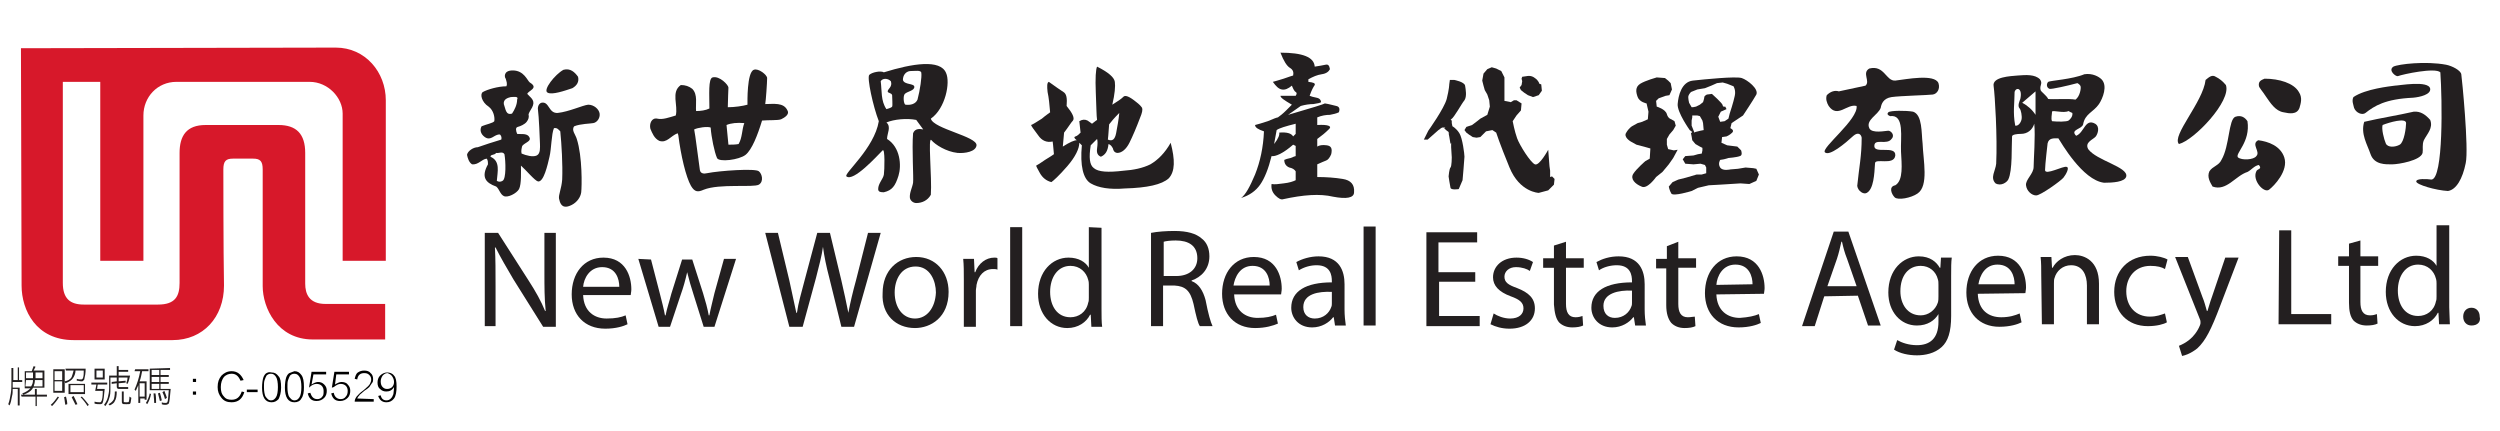 <?xml version="1.0" encoding="utf-8"?>
<!-- Generator: Adobe Illustrator 25.4.6, SVG Export Plug-In . SVG Version: 6.00 Build 0)  -->
<svg version="1.1" id="Layer_1" xmlns="http://www.w3.org/2000/svg" xmlns:xlink="http://www.w3.org/1999/xlink" x="0px" y="0px"
	 viewBox="0 0 394 68" style="enable-background:new 0 0 394 68;" xml:space="preserve">
<style type="text/css">
	.st0{fill:#D7182A;}
	.st1{fill:#231F20;}
</style>
<g>
	<g>
		<path class="st0" d="M35.2,26.7c0-1.3,0.4-1.7,1.5-1.7c0,0,2.2,0,3.2,0c1.1,0,1.5,0.4,1.5,1.7c0,1.3,0,15.9,0,18.4
			c0,3.4,2.3,8.4,7.9,8.4c3.5,0,11.4,0,11.4,0v-5.6c0,0-7.6,0-9.4,0c-2.6,0-3.2-1.6-3.2-3.2c0-2.7,0-17.8,0-20.6
			c0-3-1.4-4.4-4.2-4.4c-2.9,0-8.5,0-11.5,0s-4.1,1.7-4.1,4.4c0,2.6,0,18.3,0,20.5c0,2.1-0.7,3.4-3.4,3.4c-2.2,0-9.5,0-11.7,0
			c-2.1,0-3.3-0.9-3.3-3.4c0-2.2,0-31.7,0-31.7h5.9v28.2h6.8c0,0,0-20.2,0-22.9c0-2.9,2.2-5.3,5.2-5.3s18.3,0,21,0
			c2.9,0,5.2,2.5,5.2,5c0,3.4,0,23.2,0,23.2h6.8c0,0,0-22.3,0-25.3c0-4.4-3.2-8.3-7.9-8.3c-4.3,0-49.6,0.1-49.6,0.1l0,0
			c0,0,0.1,33.8,0.1,37.4c0,3.9,2.3,8.6,8.2,8.6c4.3,0,10.8,0,15.6,0s8.1-3.6,8.1-8.6C35.2,39.7,35.2,26.7,35.2,26.7z"/>
	</g>
	<g>
		<g>
			<path class="st1" d="M228.7,18.8c0.5-0.3,1.6-2.4,2.1-3c0.4-0.6,0.2-1.7,0.1-2.3c-0.1-0.6-1.7-0.9-1.7-0.9h-0.7l-0.1,0.7
				c0,0,0,0.7-0.4,2.3c-0.4,1.5-2.9,5-2.9,5l-0.7,1.4h0.6l1.7-1.5c0,0,0.2-0.1,0.4-0.3l0.2-0.1h0.5l-0.2,0.1l0.3,0.3l0.4,0.3v0.1
				l0.1,0.1h-0.1l0.1,0.5l0.2,1.2l0.1-0.2v0.7l0.1,1.6c0,0,0,1.4-0.2,1.6s-0.3,1.4-0.3,1.4s0.2,1.4,0.3,1.8s1.3,0.2,1.3,0.2l0.6-1.4
				c0,0,0.3-3.4,0.3-3.7c0-0.4-0.3-2.9-0.8-3.7c-0.5-0.8-1.1-1.1-1.1-1.1l-0.1-0.5V19C228.6,18.9,228.6,18.9,228.7,18.8z"/>
			<path class="st1" d="M230.8,20.5l0.3-0.5l0.9-0.3l0.8-0.6l0.5-0.4l1.1-0.6l0.4-1.3l-0.1-1l-0.3-0.9l-0.4-0.7l-0.2-0.7l-0.2-0.8
				l0.2-1.1l0.6-0.7l0.7-0.3l0.7,0.2l0.8,0.4l0.5,1v0.7v2v1l1,0.2l0.5-0.3h0.4l0.8,0.5l-0.1,1.1l-0.7,0.8l-0.6,0.9
				c0,0,0.3,1.6,0.7,2.7s2.1,3.8,2.8,4.1c0.7,0.3,2.1-2.3,2.1-2.3l0.2,2.6l0.1,0.7v1l0.3-0.1l0.4,0.4l-0.1,0.9L244,30l-1.5,0.4
				c0,0-3-0.1-4.6-4s-2.1-5.5-2.1-5.5l-0.6-0.4l-1,0.2l-0.5,0.5l-0.4,0.4l-0.6,0.1l-0.6-0.1l-0.6-0.4l-0.4-0.3L230.8,20.5z"/>
			<path class="st1" d="M239.9,12.1l0.7-0.1c0,0,0.7-0.2,1.3,0.3c0.6,0.4,0.7,0.9,0.7,0.9l0.3,0.1l0.1,1l-0.5,0.7l-0.9,0.3l-0.8-0.3
				l-0.6-0.4l-0.5-0.4l-0.2-0.4l0.3-0.4l0.1-0.6l-0.1-0.4L239.9,12.1z"/>
		</g>
		<g>
			<path class="st1" d="M259.5,16.3c0,0-1.1-0.2-1.4-1c-0.3-0.8-0.4-1.6,0.4-2.1s2.6-1,2.6-1l1.3,0.1l0.5,0.4l0.4,0.4l0.2,1
				l-0.4,0.9l-0.6,0.1l-1.1,0.4l-0.4,0.4l0.1,0.9c0,0,1.4,0.4,1.6,1.2c0.2,0.7,0.7,0.8,0.7,0.8l0.5,0.3l0.2,0.7l-0.4,0.7l-0.6,0.7
				l-0.4,0.7v0.9l0.2,0.7l0.9,0.2l0.6-0.1l-0.7,1.3l-0.7,1l-1,1.2l-1,0.8c0,0-1.4,2-2.3,1.5c-1-0.4-1.8-1.2-1.3-2s1.9-2,1.9-2
				l0.7-0.4l0.1-1.6l-0.7-0.2l-1.5-0.4l-0.9-0.5c0,0-1.2-0.7-0.7-1.4c0.4-0.7,0.9-1,0.9-1l0.9-0.5l0.7-0.2l0.9-0.4l0.1-1.2
				L259.5,16.3z"/>
			<path class="st1" d="M276.8,26.6l-0.5-0.1l-1.2-0.1l-1.2,0.2l-1.2,0.1c0,0-1.2,0.3-1.6-0.3c-0.4-0.6,0-1.2,0-1.2l0.6-0.1l0.7-0.2
				c0,0,1.3-0.1,1.8-0.3c0.5-0.1,0.2-0.9,0.2-0.9l-0.6-0.6L273,23l-0.8-0.1l-0.9-0.4l0.1-0.9l0.7-0.1c0,0,0.5-0.2,0.9-0.6
				c0.4-0.4-0.3-0.7-0.3-0.7l0.2-0.8l1.8-1.2c0,0,1.6-2.4,2.1-3.3c0.4-0.9-1.4-2.3-2.3-2.6c-0.9-0.3-5.9,0.2-7.7,0.4
				s-2.3,2.4-2.4,3.7c-0.1,1.3,1.9,4.1,1.9,4.1l0.4,0.3l-0.2,0.2l0.1,0.5l0.1,0.6l0.5,0.6l0.7,0.4l0.4,0.2v0.4l-0.1,0.5l-0.6,0.1
				l-0.7,0.2l-1.3,0.1l-0.4,0.5l0.4,0.7l1.3,0.1l1.1-0.1l0.7,0.2l0.2,0.4v0.9l-0.7,0.2h-0.8l-1.7,0.5l-1.2,0.3l-0.9,0.4l-0.6,0.7
				c0,0,0.1,0.6,0.4,1.1s3.2-0.4,3.2-0.4l1-0.5l1.7-0.4l1.8-0.1l3.2-0.2l1.4,0.1l1.1-0.5l0.4-1L276.8,26.6z M268.5,20.5l-0.5,0.1
				l-0.8,0.2l-0.2,0.1v-0.1l-0.4-1V19l0.1-0.5v-0.3h0.4h0.4l0.4,0.1l0.4,0.7l0.1,0.4L268.5,20.5C268.5,20.5,268.5,20.5,268.5,20.5z
				 M269.8,14.8l-0.8,0.1c0,0-0.4,0.2-0.4,0.4s-0.2,0.8-0.2,0.8l-0.5,0.4l-0.6,0.3l-0.5,0.1h-0.2l-0.4-0.7c0,0-0.2-0.8-0.1-1.1
				c0.1-0.3,0.4-0.6,0.4-0.6l1-0.4l1.2-0.2l1-0.4l0.9-0.4l0.9-0.1l0.7,0.2l1,0.4c0,0,0.4,0.6,0.2,1.5c-0.2,1-0.8,2.8-0.8,2.8
				l-0.2,0.8l-0.6,0.4l-0.7,0.1l-0.3-0.8L271,18l0.2-0.4l0.9-0.4l-0.2-0.4c0,0-0.4,0.1-0.4-0.2S269.8,14.8,269.8,14.8z"/>
		</g>
		<path class="st1" d="M149.1,11.5c0.7,1.5-0.1,5.6-2.4,7.2c0.4,1.6,7.3,2.8,7.2,4.2c-0.1,1-1.8,1.3-3,1.2c-1.8-0.2-3.5-1.3-4.1-2
			c-0.6-0.8,0.1,5.9-0.1,8.6c-0.5,0.9-1.4,1.3-2.3,1.3c-0.4,0-0.9-0.3-1-0.8c-0.1-0.8,0.4-1.7,0.5-2.4c0.1-0.8-0.2-5.3,0-7.8
			c0.3-0.8,1.1-0.7,1.6-0.6l-1.1-1.5c-1.5-0.3-3.5-0.1-4.7,0.4c0.8,0.7,0.1,1.7,0.1,2.6c2.1,1.3,2.3,4.2,1.8,5.8
			c-0.5,1.6-1,2.3-2.3,2.6c-0.4,0-0.9,0-0.9-0.5c0-0.9,0.8-1.6,0.9-2.3c0.1-0.7,0.2-4.2-0.2-3.8c-0.9,0.9-4.6,5-5.7,4.1
			c-0.5-0.4,4.4-4.4,5.1-8.7c-0.9-2.3-1.9-6.9-1.5-7.3c0.4-0.4,1.8-0.7,2.3-0.4C143.8,10,148.2,9.3,149.1,11.5z M143.4,11.2
			c-0.7,0.1-1.1,0.7-1.1,1.4c0.2,0.8,1.8,0.5,1.8,1.1s-1.1,0.7-1.5,1.1c-0.3,0.3-0.2,1.6,0.1,1.7c0.8,0.1,1.6-0.1,1.9-0.8
			c0.4-1.5,0.7-3.6,0.6-4.2C145.2,11,144.2,11.2,143.4,11.2z M138.8,12.8c0.2,1.5,0,3.1,0.9,4.4c0,0,0.8-0.2,0.9-0.4
			c0.1-0.1,0-1.4,0-1.8c-0.1-0.4-0.7-0.3-0.7-0.6c0-0.4,0.8-0.7,0.5-1.6C139.9,12.3,139.1,12.3,138.8,12.8z"/>
		<g>
			<path class="st1" d="M298.7,12.7c1.7-0.2,6.2-1.1,6.8,0.4c0.3,0.9-0.2,1.7-0.9,1.8s-5.1,0.2-6.5,0.4c-1.3,0.2-1.6,1.1-1.7,1.7
				c-0.4,1.1-2.4,1.9-1.8,3.2c0.4,0.9,2.6,0.4,3,0.4c0.4,0,1.1,0.7,0.5,1.3c-0.7,1-2.6-0.1-2.7,1c-0.2,1.5,3.4-0.1,3.3,1.6
				c-0.2,1.7-3.3,0.3-3.2,1.3c-0.1,1.6-0.2,4-1.3,4.6c-0.5,0.3-1.4-0.3-1.5-1.1c0.3-3,0.7-4.7,0.7-7.6c-0.1-0.6-0.6-0.9-1.3-0.3
				c-1.3,1.2-3.8,3.3-4.5,2.6c-0.6-0.7,5.3-5.2,5-7.3c-1.5-0.4-3,2-4.4,0c-0.3-0.5-0.5-1.1-0.3-1.7c0.6-0.6,1.3-0.8,1.9-0.6l4.2-0.9
				c0.8-0.7-0.6-2,0.6-2.7C297,10.2,297.2,12.8,298.7,12.7z"/>
			<path class="st1" d="M303,22.6c0.1,2.7,1,6.7-0.8,7.9c-1,0.7-3.1,1.1-3.6,0.6s-1-1.7,0.1-1.9c1.3-0.8,1-3.3,0.9-5.3
				c-0.1-2.2,0.6-5.9-1.7-5.6c0,0-0.7-0.2-0.3-0.6c0.3-0.3,2.8-0.3,3.9-0.1C303,18.1,302.8,21,303,22.6z"/>
		</g>
		<path class="st1" d="M331.2,12.5c1,1,0.2,3-0.4,3.9c-0.9,1.3-2.2,1.5-2.5,3.2c-0.2,0.8-2.1,0.8-1.1,1.8c1.3-0.5,1.4-2.8,3-1.9
			c0.8,0.5,0.4,1.6,0.1,2c-0.4,0.5-1.8,0.9-1.2,2c1.3,1.8,6.3,2.8,6,4.3c-0.2,0.9-2.2,1-3.5,1c-3.4-0.4-6.8-6.4-7.2-7
			c-0.7,0-1.5-0.1-1.7,0.8c0,0-0.4,3.4-0.4,4.2c0,0.9,2.9-0.7,3.4-0.5c0.5,0.1-0.1,1.2-0.5,1.7c-0.4,0.5-3.6,2.8-4.3,2.8
			c-0.7,0-1.5-0.7-1.6-1.6c-0.1-0.9,1.2-1.8,1.2-2.9s0.3-4.9,0.1-6.8c-0.3,1-1.1,1.6-2.1,1.6c-0.6,0-1.4,0.1-1.4,0.4
			c-0.1,1.5,0.1,5.4-0.6,6.8c-0.2,0.4-1.1,1.1-2,0.6c-0.9-0.9,0-2,0.1-3.1c0.2-4.2-0.2-10.8-0.4-12.2c-0.3-1.5,2.7-1.6,3.8-1.7
			c1.3-0.1,2.7-0.2,3.5,0.6c0.5,0.7-0.1,0.9,0.1,1.7c0.1,0.3,0.9,0.8,1.2,1.4c0.9,0.1,3.2-0.1,4.3,0.1c0.7-0.5,0.9-1.8,0.8-2.1
			c-0.1-0.3-0.5-0.5-0.5-0.5c-1.5,0.4-4.1,1-4.4,0.9c-0.5-0.2-0.5-0.8-0.2-1.1c0.3-0.2,3.8-0.4,5.7-1.2
			C329.8,11.5,330.8,12.1,331.2,12.5z M317.5,14.5c0,1.7-0.3,3.2,0.1,5.3c0.5,0.1,0.9-0.5,1-1c0.1-0.5-0.1-1.5-0.3-1.7
			c-0.4-0.4,0-1.2,0.1-1.5C318.8,13.8,317.7,13.7,317.5,14.5z M320.8,14.4c-0.6,0.5-1.3,1.1-2.1,1.8c0.8,0.4,1.6,1.1,2.1,1.9
			C320.8,16.6,320.8,15.5,320.8,14.4z M326,17.5c-0.8,0.4-2.5-0.2-2.6,0.1c0,0.4-0.2,1.1,0,1.5c0.9,0.1,2.3,0.1,2.6-0.1
			c0.3-0.2,0.7-0.7,0.6-1.2C326.3,17.7,326.2,17.6,326,17.5z"/>
		<g>
			<path class="st1" d="M350.8,13.4c0.9,2.5-5,8.7-7.4,9.3c-1.2-1.3,3.8-6.6,4.2-10.1c0.5-0.4,1-0.9,1.6-0.5
				C349.8,12.4,350.3,12.8,350.8,13.4z"/>
			<path class="st1" d="M362.3,14.5c0.6,0.9,0.3,1.8,0.1,2.5c-0.4,1.1-1.6,0.9-2.5,0.7c-1.3-0.2-2.1-1.5-2.8-2.5
				c-0.5-0.8-1.1-1.4-1.1-1.7c-0.1-0.7,0.4-0.9,0.9-1.1C359.2,12.4,361.5,13.1,362.3,14.5z"/>
			<path class="st1" d="M354.2,19.1c0.5,3.3-2,5.1-1.5,5.7c0.6,0.5,2.5,0.4,2.9-0.2c0.7-0.7-0.9-1.9,0.3-2.5
				c1.6,0.2,3.5,0.9,4.1,2.7c0.7,2.1-1.6,4.5-2.4,5.1s-2.7-1.5-2-2.9c0.1-0.4,1-0.3,0.4-1c-0.7,0.1-1.2,0.8-1.8,1.1
				c-1.9,0.6-3.3,3.1-5.5,2.3c-0.4-0.7-0.9-1.5-0.5-2.4c0.5-0.8,1.5-0.9,1.9-1.8c1.3-2.2,1.1-6.4,2.2-6.8
				C353.2,18.1,353.8,18.5,354.2,19.1z"/>
		</g>
		<path class="st1" d="M120.9,12.3c0,0.7-0.2,3.6-0.3,4.1c1.3,0,2.9-0.3,3.5,1c0.4,0.7-0.6,1.2-1,1.4c-0.5,0.2-2,0.1-3,0.2
			c-0.7,2.3-1.6,4.6-2.6,5.4s-4.2,1.2-4.5,0.5c-0.4-0.9-0.9-3.3-1-4.8c-0.5-0.2-2,0-2.6,0.3c0.2,0.9,0.6,4.4,0.9,6.4
			c0.1,0.6,0.7,0.6,1.1,0.5c2-0.4,7.7-0.8,8.2-0.3c0.5,0.4,0.8,1.6,0,2.1c-0.9,0.5-6.2-0.2-8.7,0.8c-0.9,0.4-1.4,0.4-2-0.6
			c-0.8-1.4-1.6-4.8-2-8l-0.1-0.3c-1.1,0.4-1.7,1.6-2.9,1.2c-0.8-0.4-1.1-1.2-1.4-1.9c-0.2-0.8,0.2-1.8,1.1-1.6
			c0.8,0.2,1.9-0.2,2.9-0.5c0.4-1.6-0.8-3.7,0.8-4.8c0.7,0,1.3,0.2,1.8,0.6c0.9,0.9,0.5,2.4,0.6,3.5c0.7,0,1.5-0.1,2.1-0.4
			c0-2.2-0.2-4.7,0.5-4.9c1.1-0.3,2.5,1.2,2.5,1.6c0,0.4-0.1,2-0.1,3.1c1.1,0,2.4-0.2,3.1-0.4c0-0.4-0.1-5.1,1-5.5
			C119.5,10.7,120.9,11.8,120.9,12.3z M114.5,19.7l0.3,3.1c0.5,0,1.1,0,1.6-0.1c0.6-1,0.5-2.2,0.9-3.3
			C116.2,19.3,115.2,19.4,114.5,19.7z"/>
		<g>
			<path class="st1" d="M385.5,10.2c1,0.2,2.3,0.9,2.4,1.5c0.1,0.6,1.2,11.7,0.7,14c-0.5,2.5-1.5,4.2-2.8,4.4c-1.9-0.1-5-1-5-1.5
				s1.7-0.4,2.4-0.3c1.9-0.1,1.7-12.6,1.4-16.9c-0.8-0.8-5.9,0.3-6.7,0.6c-0.3,0.1-1.6-0.9-0.7-1.5C378,10.1,382.3,9.6,385.5,10.2z"
				/>
			<path class="st1" d="M383,14c0.1,0.9-1.6,1.3-2.7,1.4c-4.4,0.2-6.1,1.3-7.5,2.4c-0.5,0.4-1.5,0-1.8-0.8c-0.1-0.5-0.4-1.1-0.1-1.7
				c1.9-1.3,5.8-1.7,6.5-1.8C378,13.5,382.8,12.6,383,14z"/>
			<path class="st1" d="M383,18.9c0.5,1.3-0.5,2.2-1,3.2c-0.3,0.7-0.1,1.4-0.2,2c-0.3,1.2-3.8,1.8-4.8,1.8s-2.8,0.1-3.4-1.6
				c-0.5-1.5-1.6-3.2-1-5.1c2.5-0.6,5.2-1,7.8-1.6C381.5,17.5,382.3,18.1,383,18.9z M375.5,19.7c-0.2,0.6,0.2,2.2,0.5,2.9
				c0.3,0.7,1.5,0.6,2.2,0.2s1-2.7,1-3.4C379.2,18.5,376.5,19.3,375.5,19.7z"/>
		</g>
		<g>
			<path class="st1" d="M91.1,12.1c0.2,0.8-0.2,1.4-0.9,1.8C89,14.3,87,15,86.3,14.6c-0.8-0.4,1.2-2.9,2.5-3.6
				C89.9,10.7,90.6,11.4,91.1,12.1z"/>
			<path class="st1" d="M83.5,13c1.5,0.9-0.3,1.3-0.4,1.8c0.4,0.5,1.2,0.9,0.9,1.8c-0.1,0.4-0.6,1-0.7,1.4c0.1,0.5,0,0.8-0.3,1.2
				c-0.3,0.4-1,0.7-1.4,0.8c-0.4,0.1-0.3,0.6-0.1,1.1c0.7,0.1,1.7-0.2,2,0.7c0.1,0.5-0.8,0.7-1.2,1.2c-0.1,0.4-0.2,0.8-0.1,1.2
				c0.7,0.3,1.8,0.6,2.4,0.3c0.6-0.3,0.5-1.3,0.5-1.8s-0.2-4.7-0.3-5.2c-0.1-0.5,0-1.1,0.5-1.3c1.3-0.3,1.1,1.7,2.6,1.6
				c1.8-0.2,3.9-1.2,4.8-1.3c0.9,0,1.7,0.7,1.8,1.4c0.1,0.7-0.4,1.4-1,1.5c-0.5,0.1-2,0.1-3,0.5c-0.5,0.6,0.2,1.3,0.4,2
				c0.9,2.8,0.8,7.5,0.7,8.4c-0.1,0.8-0.7,1.6-1.5,2c-0.8,0.4-1.7,0.6-2-1c-0.1-0.6,0.4-1.6,0.5-3c0.1-2.4-0.1-5.6-0.3-7.6
				c-0.3-0.3-0.5-0.6-1-0.5c-0.4,0.9-0.4,3.3-0.7,4.5c-0.3,1.3-0.9,4-1.8,3.9c-0.5-0.1-1.9-1.8-2.7-2.5c0,0.9,0.1,2.9-0.3,3.7
				c-0.4,0.7-1.8,1.4-2.4,1.1s-0.7-1.1-1.2-1.5c-1.7-0.6-2.4-1.5-1.3-3.5c0-0.3,0-0.7-0.2-0.9c-0.8,0.1-1.3,1-2.3,0.9
				c-0.5-0.3-0.7-1-0.8-1.5c0.1-0.6,1-1.2,1.7-1.2c1.1-0.4,2.4-0.8,3.7-1.2c0.1-0.3,0-0.6-0.2-0.8c-0.9-0.1-1.4,1.1-2.4,0.4
				c-0.7-0.5-0.8-1.2-0.5-1.7c0.7-0.3,1.8-0.5,2-0.8c0.1-0.6-0.1-1.7-0.9-2.3c-1.1-0.7-1.4-2-0.9-2.3c0.7-0.4,2.4-0.9,3.7-0.9
				c0.2-0.4,0-0.8-0.1-1.2c-0.2-0.2-0.4-1.3,1.1-1.3C82.6,11.1,83.1,12.7,83.5,13z M80.5,15.3c-0.4,0.1-1.2,0.3-1.1,1.1
				c0.3,0.8,0.3,1.8,1.3,1.5c0.4-0.6,0.8-1.4,0.8-2.2C81.8,15.1,80.9,15.3,80.5,15.3z M78.2,24.1c-0.3,0.4-0.9,0.2-0.9,0.6
				c1.6,0.7,1.1,2.4,1,3.8c0,0,0.4,0.3,0.9,0c0.6-0.3,0.5-3.1,0.3-4.2C79.2,23.8,78.6,24.2,78.2,24.1z"/>
		</g>
		<path class="st1" d="M184.2,28.1c-1.1,1-3.4,1.5-6.9,1.6c-2.4,0.2-4.2-0.1-5.4-0.8c-1.2-0.7-1.7-2.8-1.4-6l-0.4-0.4
			c0,0.9-0.6,2.2-1.9,3.7c-1.3,1.5-2.2,2.3-2.5,2.5c-0.8-0.2-1.4-0.7-1.8-1.4c-0.4-0.7-0.6-1.1-0.6-1.2c0.2-0.1,0.7-0.4,1.4-0.9
			c0.8-0.5,1.3-0.8,1.4-0.9c-0.1-1.3-0.2-2-0.2-2c-0.9,0.2-1.7-0.1-2.3-1c-0.7-0.9-1.1-1.5-1.1-1.6c0.3-0.1,0.9-0.5,1.7-1
			c0.7-0.6,1.2-0.9,1.3-1c-0.1-1.2-0.2-2.3-0.4-3.2c-0.1-0.9-0.1-1.5,0.2-1.6c1,0.7,1.8,1.3,2.3,1.6s0.6,1,0.5,2.2
			c0.9,1.1,1.3,1.9,1,2.3c-0.3,0.3-0.7,1-1.4,1.9l-0.2,2.2c1.1-0.7,1.8-1,2.2-1c-0.4-0.3-0.5-0.5-0.2-0.6s0.5-0.3,0.8-0.6l-0.2-1.8
			c0.5-0.3,0.9-0.3,1.3-0.1c0.4,0.3,0.6,0.4,0.7,0.5c0.5-0.4,0.8-0.6,0.8-0.6c-0.1-0.6-0.1-2-0.2-4.3c-0.1-2.3,0-3.7,0.2-4.1
			c1.8,0.9,2.7,1.7,2.8,2.4s0,1.9-0.4,3.6c0.8-0.5,1.4-0.9,1.7-1.2c0.3-0.4,1-0.1,2.1,0.8c0.4,0.3,0.7,0.6,0.9,0.9
			c0.1,0.3,0,0.8-0.3,1.5c-0.6,1.6-1.2,3-1.7,4s-1.2,1.6-1.9,1.6c-0.3,0-0.6-0.2-0.7-0.7c-0.2-0.4-0.4-0.6-0.7-0.7
			c-0.1,1.1-0.5,1.7-1.2,2c-0.5-0.2-0.7-0.6-0.6-1.3c0.1-0.7,0.1-1.2,0-1.5l-1,1c-0.3,1.9-0.2,3.1,0.5,3.6c0.7,0.6,2.2,0.7,4.7,0.4
			c1.5-0.1,3-0.4,4.2-1c1.2-0.7,2.3-1.8,3.2-3.4l0,0C185.2,25.2,185.2,27,184.2,28.1z M174.8,19.6c-0.1,1.6-0.2,2.4-0.2,2.4
			c0.7,0.3,1.1,0,1.3-1c0.2-1.1,0.4-2.1,0.5-3.2l0,0C175.6,18.6,175.1,19.2,174.8,19.6z"/>
		<path class="st1" d="M210.1,31c-2.1-0.5-4.7-0.3-7.9,0.4c-0.3,0.1-0.7-0.1-1.2-0.6s-0.7-1.1-0.6-1.8c0.5,0.1,1.1,0,1.9-0.1
			c0.9-0.1,1.5-0.3,1.9-0.5V27c-0.2-0.3-0.5-0.5-1-0.6c-0.5-0.2-0.8-0.6-0.8-1.2c0.2-0.1,0.5-0.2,1-0.3c0.5-0.2,0.7-0.3,0.8-0.3V23
			l-0.4-0.2c-1.6,1.4-2.8,1.9-3.4,1.8c-0.5,2-1.1,3.5-1.8,4.5s-1.7,1.7-3,2.1c0.7-0.5,1.4-1.8,2.2-3.7c0.8-2,1.3-4.3,1.4-6.8
			c-0.9-0.3-1.4-0.6-1.4-1c0.4-0.1,1.1-0.3,2-0.6c0.9-0.4,1.5-0.6,1.6-0.6c0.3-0.2,0.8-0.6,1.3-1.1s0.8-0.8,0.9-0.9
			c-1.2-0.7-1.8-1.1-1.8-1.4h2.4c0.2-0.3,0.2-0.5,0-0.6s-0.4-0.5-0.6-1c-0.6,0.5-1.1,0.7-1.6,0.6s-0.9-0.5-1.4-1.2
			c0.3-0.1,0.8-0.2,1.7-0.5s1.4-0.5,1.5-0.5c0.1-0.5,0-0.9-0.5-1.2s-1-1.1-1.5-2.4c3.5,0,5.3,0.7,5.4,2.2c0.7-0.1,1.2-0.2,1.7-0.3
			c0.4-0.1,0.6,0.1,0.7,0.7c-0.2,0.4-0.6,0.7-1.3,0.8s-1.4,0.4-2.1,0.8v0.4c0.8,0.1,1.1,0.2,1,0.5c-0.2,0.3-0.5,0.8-0.8,1.7
			c0.2,0.1,0.6,0.2,1.1,0.3s0.7,0.4,0.7,0.7c-0.1,0.1-0.5,0.2-1.2,0.3c-0.6,0-1.3,0.1-2,0.3c-1.3,0.9-2,1.4-2,1.4
			c3.8-1.1,5.7-1.7,5.8-1.8c0.7,0.1,1.3,0.3,1.8,0.4s0.6,0.5,0.4,1c-0.4,0.2-0.9,0.3-1.4,0.4c-0.6,0-1.3,0.1-2,0.4v1.2
			c1.8-0.1,2.4,0.2,1.8,0.7c-0.5,0.5-1.1,1-1.8,1.5v1.2c0.3-0.2,0.8-0.3,1.5-0.2c0.7,0.1,0.9,0.5,0.7,1.4c-0.2,0.5-0.5,0.9-0.8,1
			s-0.7,0.3-1.4,0.6v2c1.4,0,2.8,0.1,4,0.3c1.3,0.2,1.9,0.9,1.8,2.1l0,0C213.4,31.2,212.2,31.4,210.1,31z M204.2,19.5
			c-1.6,0.4-2.6,0.7-3,1l-0.4,2.2c0.7-0.9,0.9-1.5,0.8-1.8c1.2-0.1,1.9,0.1,2.2,0.6l0.4-0.4l0,0V19.5z"/>
	</g>
	<g>
		<path d="M30.4,59.7h0.5v0.5h-0.5V59.7z M30.4,61.7h0.5v0.5h-0.5V61.7z"/>
		<path d="M38.4,59.9L37.9,60c-0.3-0.7-0.7-1.1-1.4-1.1c-0.5,0-0.9,0.2-1.2,0.5c-0.3,0.4-0.5,0.9-0.5,1.6c0,0.6,0.1,1.1,0.5,1.5
			c0.3,0.4,0.7,0.5,1.2,0.5c0.8,0,1.3-0.4,1.6-1.3l0.4,0.1c-0.3,1-0.9,1.6-2,1.6c-0.7,0-1.2-0.2-1.6-0.7s-0.6-1-0.6-1.7
			c0-0.8,0.2-1.3,0.6-1.8c0.4-0.4,0.9-0.7,1.6-0.7C37.4,58.5,38,59,38.4,59.9z"/>
		<path d="M38.9,61.8v-0.4h1.7v0.4H38.9z"/>
		<path d="M42.2,62.9c-0.1-0.1-0.3-0.3-0.4-0.5c-0.1-0.3-0.2-0.7-0.2-1.4c0-0.5,0-0.8,0.1-1.1s0.2-0.5,0.3-0.7
			c0.2-0.2,0.4-0.3,0.7-0.3c0.4,0,0.6,0.2,0.8,0.5s0.3,0.9,0.3,1.6c0,0.7-0.1,1.3-0.3,1.6s-0.4,0.5-0.8,0.5
			C42.5,63.1,42.3,63,42.2,62.9z M42,58.8c-0.2,0.1-0.4,0.4-0.5,0.7s-0.2,0.9-0.2,1.6c0,1.5,0.5,2.3,1.5,2.3c0.5,0,0.8-0.2,1.1-0.5
			c0.2-0.4,0.4-1,0.4-1.8c0-0.9-0.1-1.5-0.4-1.8c-0.3-0.4-0.6-0.6-1.1-0.6C42.4,58.6,42.2,58.7,42,58.8z"/>
		<path d="M45.9,62.9c-0.1-0.1-0.3-0.3-0.4-0.5c-0.1-0.3-0.2-0.7-0.2-1.4c0-0.5,0-0.8,0.1-1.1s0.2-0.5,0.3-0.7
			c0.2-0.2,0.4-0.3,0.7-0.3c0.4,0,0.6,0.2,0.8,0.5s0.3,0.9,0.3,1.6c0,0.7-0.1,1.3-0.3,1.6s-0.4,0.5-0.8,0.5
			C46.2,63.1,46,63,45.9,62.9z M45.6,58.8c-0.2,0.1-0.4,0.4-0.5,0.7s-0.2,0.9-0.2,1.6c0,1.5,0.5,2.3,1.5,2.3c0.5,0,0.9-0.2,1.1-0.6
			c0.3-0.4,0.4-1,0.4-1.8c0-0.9-0.1-1.5-0.4-1.9s-0.6-0.6-1.1-0.6C46.1,58.6,45.9,58.7,45.6,58.8z"/>
		<path d="M48.7,61.1l0.4-2.5h2.3V59h-2l-0.3,1.6c0.3-0.2,0.7-0.4,1-0.4c0.4,0,0.7,0.1,1,0.4c0.3,0.3,0.4,0.6,0.4,1
			s-0.1,0.8-0.4,1.1c-0.3,0.3-0.7,0.5-1.2,0.5c-0.8,0-1.2-0.4-1.4-1.2l0.4-0.1c0.2,0.6,0.5,1,1.1,1c0.3,0,0.6-0.1,0.8-0.4
			C51,62.3,51,62,51,61.6c0-0.3-0.1-0.6-0.3-0.8s-0.5-0.3-0.8-0.3c-0.4,0-0.8,0.2-1.1,0.5L48.7,61.1z"/>
		<path d="M52.3,61.1l0.4-2.5H55V59h-2l-0.2,1.6c0.3-0.2,0.7-0.4,1-0.4c0.4,0,0.8,0.1,1,0.4c0.3,0.3,0.4,0.6,0.4,1s-0.1,0.8-0.4,1.1
			c-0.3,0.3-0.7,0.5-1.2,0.5c-0.8,0-1.2-0.4-1.4-1.2l0.4-0.1c0.1,0.6,0.5,1,1.1,1c0.3,0,0.6-0.1,0.8-0.4c0.2-0.2,0.3-0.5,0.3-0.9
			c0-0.3-0.1-0.6-0.3-0.8s-0.5-0.3-0.8-0.3c-0.4,0-0.7,0.2-1.1,0.5L52.3,61.1z"/>
		<path d="M58.9,62.9v0.4h-3c0-0.3,0.1-0.5,0.3-0.8c0.2-0.2,0.5-0.6,1.1-1c0.6-0.5,0.9-0.8,1-1s0.2-0.4,0.2-0.7s-0.1-0.5-0.3-0.7
			s-0.4-0.3-0.8-0.3c-0.6,0-1,0.3-1.1,1l-0.4-0.1c0.1-0.4,0.2-0.8,0.5-1s0.6-0.3,1-0.3s0.8,0.1,1,0.4c0.3,0.2,0.4,0.6,0.4,0.9
			c0,0.3,0,0.5-0.2,0.7c-0.1,0.2-0.3,0.4-0.4,0.6c-0.2,0.2-0.5,0.4-0.8,0.6c-0.3,0.3-0.6,0.5-0.7,0.6c-0.1,0.2-0.3,0.3-0.4,0.6
			L58.9,62.9L58.9,62.9z"/>
		<path d="M61.8,59.3c0.2,0.3,0.3,0.6,0.3,0.9c0,0.3-0.1,0.6-0.3,0.8s-0.5,0.3-0.8,0.3s-0.5-0.1-0.7-0.3S60,60.5,60,60.1
			c0-0.3,0.1-0.6,0.3-0.9c0.2-0.2,0.4-0.4,0.8-0.4C61.3,58.9,61.6,59,61.8,59.3z M60.9,63.4c0.5,0,0.9-0.2,1.2-0.6
			c0.3-0.4,0.4-1.1,0.4-1.9c0-0.8-0.1-1.4-0.4-1.7c-0.3-0.4-0.7-0.5-1.1-0.5s-0.8,0.2-1.1,0.5s-0.4,0.7-0.4,1.1c0,0.4,0.1,0.8,0.4,1
			c0.3,0.3,0.6,0.4,1,0.4c0.5,0,0.9-0.2,1.2-0.7l0,0c0,0.5-0.1,0.9-0.1,1.1c-0.1,0.3-0.2,0.5-0.4,0.7s-0.4,0.3-0.7,0.3
			c-0.5,0-0.8-0.3-0.9-0.8l-0.4,0.1C59.8,63,60.2,63.4,60.9,63.4z"/>
		<g>
			<path class="st1" d="M4.1,59.9h1.1c0,0.4-0.1,0.7-0.3,1H4L4.1,59.9L4.1,59.9z M1.8,60.1c0,0.7,0,1.3-0.1,1.9
				c-0.1,0.6-0.2,1.2-0.4,1.7l0.2,0.2c0.2-0.4,0.3-0.9,0.4-1.5C2,62.1,2,61.7,2,61.3h0.8v2.6h0.3v-2.8H2c0-0.3,0-0.6,0-0.9h1.5v-0.3
				H3v-2H2.8v2H2.1V58H1.8V60.1z M5,58.5H3.9v2.7h0.9c-0.3,0.3-0.7,0.6-1.3,0.8l0.2,0.2c0.6-0.2,1.1-0.5,1.4-0.9
				c0-0.1,0.1-0.1,0.1-0.2H7v-2.7H5.3c0.1-0.2,0.2-0.4,0.3-0.6l-0.3-0.1C5.2,58,5.1,58.2,5,58.5z M6.7,59.9v1H5.3
				c0.1-0.3,0.2-0.6,0.2-1H6.7z M4.1,58.7h1.1c0,0.6,0,0.9,0,0.9l0,0H4.1V58.7z M6.7,58.7v0.9H5.6c0-0.1,0-0.4,0-0.9H6.7z M3.4,62.5
				h2.2V64h0.2v-1.5h1.6v-0.3H5.8v-0.9H5.5v0.9H3.3L3.4,62.5L3.4,62.5z"/>
			<path class="st1" d="M8.6,60.1h1.2v1.5H8.6V60.1z M8.4,61.9h1.8v-3.7H8.4V61.9z M8.6,58.5h1.2v1.4H8.6V58.5z M10.4,58.4h1.2
				c-0.1,0.4-0.2,0.7-0.3,1c-0.2,0.4-0.6,0.6-1.1,0.7l0.1,0.3c0.6-0.2,1-0.5,1.2-0.8s0.4-0.7,0.4-1.2h1.3c0,0.4,0,0.8-0.1,1.1
				c0,0.1-0.1,0.2-0.1,0.2s-0.1,0.1-0.2,0.1c-0.2,0-0.4,0-0.7-0.1V60c0.3,0,0.5,0.1,0.7,0.1c0.1,0,0.3,0,0.3-0.1
				c0.1-0.1,0.2-0.1,0.2-0.3c0.1-0.4,0.2-0.9,0.2-1.6h-3.2L10.4,58.4L10.4,58.4z M10.8,62.1h2.6v-1.6h-2.6
				C10.8,60.5,10.8,62.1,10.8,62.1z M11.1,60.7h2.1v1.1h-2.1V60.7z M8,63.8L8.2,64c0.4-0.4,0.8-0.9,1.1-1.4l-0.2-0.1
				C8.8,62.9,8.5,63.4,8,63.8z M10.1,62.6c0.1,0.4,0.1,0.8,0.2,1.2l0.3-0.1c0-0.4-0.1-0.8-0.2-1.2L10.1,62.6z M11.3,62.6
				c0.2,0.4,0.4,0.8,0.6,1.2l0.3-0.1c-0.2-0.5-0.4-0.9-0.6-1.3L11.3,62.6z M12.7,62.6c0.4,0.4,0.8,0.9,1.1,1.4l0.2-0.2
				c-0.4-0.5-0.7-0.9-1.1-1.3L12.7,62.6z"/>
			<path class="st1" d="M15.2,58.4h1v1.1h-1V58.4z M14.9,59.8h1.6v-1.7h-1.6V59.8z M14.5,60.6h0.7l-0.2,1h1.2c0,0.9-0.1,1.4-0.2,1.6
				c-0.1,0.1-0.1,0.2-0.2,0.2c-0.2,0-0.5,0-0.9-0.1v0.3c0.3,0.1,0.6,0.1,0.9,0.1c0.2,0,0.4-0.1,0.4-0.3c0.1-0.2,0.2-0.9,0.3-2.1
				h-1.2l0.1-0.7h1.5v-0.3h-2.5v0.3H14.5z M18.4,59.2h-1.2v2.1c0,0.4-0.1,0.9-0.2,1.3c-0.1,0.4-0.3,0.8-0.6,1.2l0.2,0.2
				c0.3-0.4,0.5-0.8,0.6-1.2c0.2-0.5,0.2-1,0.2-1.5v-1.8h2.7c0,0.3-0.1,0.6-0.2,0.9l0.2,0.1c0.2-0.4,0.3-0.8,0.4-1.3h-1.8v-0.6h1.5
				v-0.3h-1.5v-0.6h-0.3C18.4,57.7,18.4,59.2,18.4,59.2z M18.7,60.1v-0.6h-0.3v0.6l-0.8,0.1v0.3l0.8-0.1v0.5c0,0.3,0.1,0.4,0.4,0.4
				h1.4V61h-1.4c-0.1,0-0.1,0-0.1-0.1v-0.5l1.1-0.1V60L18.7,60.1z M17.9,63c-0.2,0.3-0.4,0.5-0.8,0.7l0.2,0.2
				c0.4-0.2,0.7-0.4,0.8-0.7c0.2-0.3,0.3-0.8,0.3-1.5h-0.3C18.1,62.3,18,62.8,17.9,63z M19.2,63.2c0,0.2,0,0.3,0.1,0.4
				c0,0.1,0.3,0.1,0.6,0.1c0.4,0,0.6,0,0.6-0.1c0.1,0,0.1-0.3,0.2-0.9l-0.3-0.2c0,0.5-0.1,0.7-0.1,0.8s-0.2,0.1-0.4,0.1
				s-0.4,0-0.4-0.1s0-0.1,0-0.2v-1.4h-0.3L19.2,63.2z"/>
			<path class="st1" d="M22,60.4h0.8v2.1H22V60.4z M21.2,58.5h0.9c-0.2,1.1-0.5,2-0.9,2.9l0.2,0.2c0.1-0.3,0.3-0.6,0.4-0.9v2.8h0.3
				v-0.7h0.7V63h0.3v-2.9H22c0.2-0.5,0.3-1.1,0.4-1.6h1v-0.3h-2.1L21.2,58.5L21.2,58.5z M23.6,58.1v3.4h3c-0.1,1-0.1,1.6-0.2,1.8
				c0,0.1-0.1,0.2-0.3,0.2s-0.4,0-0.6-0.1v0.3c0.2,0.1,0.4,0.1,0.6,0.1s0.4-0.1,0.5-0.2c0.1-0.2,0.2-1,0.3-2.3h-1.6v-0.8h1.3v-0.3
				h-1.3v-0.8h1.3v-0.3h-1.3v-0.8h1.5V58L23.6,58.1z M23.9,61.3v-0.8h1.2v0.8H23.9z M23.9,60.2v-0.8h1.2v0.8H23.9z M23.9,59.1v-0.8
				h1.2v0.8H23.9z M23,63.5l0.2,0.2c0.3-0.5,0.5-1,0.6-1.6L23.6,62C23.5,62.5,23.3,63,23,63.5z M24.2,62c0,0.4,0.1,0.9,0.1,1.5h0.3
				c0-0.5,0-1-0.1-1.5H24.2z M24.9,62c0.1,0.4,0.2,0.8,0.3,1.2l0.3-0.1c-0.1-0.5-0.2-0.9-0.3-1.2L24.9,62z M25.6,61.8
				c0.2,0.4,0.3,0.7,0.4,1.1l0.3-0.2c-0.1-0.4-0.3-0.8-0.4-1.1L25.6,61.8z"/>
		</g>
	</g>
	<path class="st1" d="M76.4,51.5V36.7h2.1l4.8,7.5c1.1,1.7,2,3.3,2.6,4.8H86c-0.2-2-0.2-3.8-0.2-6.1v-6.2h1.8v14.8h-2L80.9,44
		c-1-1.7-2-3.4-2.8-5H78c0.1,1.9,0.1,3.7,0.1,6.1v6.3h-1.7V51.5z"/>
	<path class="st1" d="M91.9,45.2c0.1-1.3,1-3.1,3-3.1c2.2,0,2.7,1.9,2.7,3.1H91.9z M99.4,46.5c0-0.2,0.1-0.5,0.1-0.9
		c0-2-0.9-5-4.4-5c-3.1,0-5,2.5-5,5.8c0,3.2,2,5.4,5.3,5.4c1.7,0,2.9-0.4,3.5-0.7l-0.3-1.4c-0.7,0.3-1.6,0.5-3,0.5
		c-1.9,0-3.6-1.1-3.7-3.7L99.4,46.5z"/>
	<path class="st1" d="M102.6,40.9l1.4,5.4c0.3,1.2,0.6,2.3,0.8,3.4h0.1c0.2-1.1,0.6-2.2,0.9-3.4l1.7-5.4h1.6l1.7,5.3
		c0.4,1.3,0.7,2.4,0.9,3.5h0.1c0.2-1.1,0.5-2.2,0.8-3.5l1.5-5.4h1.9l-3.4,10.7h-1.7l-1.6-5.1c-0.4-1.2-0.7-2.3-1-3.5l0,0
		c-0.3,1.3-0.6,2.4-1,3.5l-1.7,5.1h-1.8l-3.2-10.7L102.6,40.9z"/>
	<path class="st1" d="M124.4,51.5l-3.8-14.8h2l1.8,7.5c0.4,1.8,0.8,3.7,1.1,5.1h0.1c0.2-1.5,0.7-3.2,1.2-5.1l2-7.5h2l1.8,7.5
		c0.4,1.8,0.8,3.5,1.1,5.1l0,0c0.3-1.6,0.7-3.3,1.2-5.1l1.9-7.5h2l-4.2,14.8h-2l-1.9-7.7c-0.5-1.9-0.8-3.4-1-4.9l0,0
		c-0.2,1.5-0.6,2.9-1.1,4.9l-2.1,7.7H124.4z"/>
	<path class="st1" d="M144.2,50.2c-1.9,0-3.2-1.7-3.2-4.1c0-2,1-4.1,3.3-4.1s3.2,2.3,3.2,4.1C147.4,48.5,146.1,50.2,144.2,50.2
		L144.2,50.2z M144.2,51.7c2.5,0,5.3-1.7,5.3-5.7c0-3.2-2.1-5.5-5.1-5.5c-2.9,0-5.3,2.1-5.3,5.7C138.9,49.6,141.2,51.7,144.2,51.7
		L144.2,51.7z"/>
	<path class="st1" d="M151.9,44.1c0-1.3,0-2.3-0.1-3.3h1.7l0.1,2.1h0.1c0.5-1.4,1.7-2.3,3-2.3c0.2,0,0.4,0,0.5,0.1v1.8
		c-0.2-0.1-0.4-0.1-0.7-0.1c-1.4,0-2.3,1-2.6,2.5c0,0.3-0.1,0.6-0.1,0.9v5.7h-1.9V44.1z"/>
	<path class="st1" d="M159.2,35.8h1.9v15.6h-1.9V35.8z"/>
	<path class="st1" d="M171.6,46.9c0,0.3,0,0.6-0.1,0.8c-0.3,1.5-1.5,2.3-2.8,2.3c-2.1,0-3.2-1.8-3.2-4c0-2.3,1.2-4.1,3.2-4.1
		c1.5,0,2.5,1,2.8,2.2c0.1,0.3,0.1,0.6,0.1,0.8V46.9z M171.6,35.8v6.4l0,0c-0.5-0.9-1.6-1.6-3.2-1.6c-2.6,0-4.8,2.2-4.8,5.7
		c0,3.2,2,5.4,4.6,5.4c1.7,0,3-0.9,3.6-2.1h0.1l0.1,1.9h1.7c-0.1-0.7-0.1-1.8-0.1-2.7V35.9L171.6,35.8z"/>
	<path class="st1" d="M183.4,38.1c0.3-0.1,1-0.2,1.9-0.2c2,0,3.4,0.8,3.4,2.8c0,1.7-1.3,2.8-3.3,2.8h-2L183.4,38.1z M181.4,51.4h1.9
		V45h1.8c1.7,0.1,2.5,0.8,3,2.9c0.4,1.9,0.7,3.1,1,3.5h2c-0.3-0.6-0.7-2-1.1-4.1c-0.4-1.5-1.1-2.6-2.2-3v-0.1
		c1.5-0.5,2.8-1.8,2.8-3.8c0-1.2-0.4-2.2-1.2-2.8c-0.9-0.8-2.3-1.2-4.3-1.2c-1.3,0-2.7,0.1-3.7,0.3V51.4z"/>
	<path class="st1" d="M194.4,45c0.2-1.3,1-3.1,3-3.1c2.2,0,2.7,1.9,2.7,3.1H194.4z M201.9,46.4c0-0.2,0.1-0.5,0.1-0.9
		c0-2-0.9-5-4.4-5c-3.1,0-5,2.5-5,5.8c0,3.2,2,5.4,5.2,5.4c1.7,0,2.9-0.4,3.6-0.7l-0.3-1.4c-0.7,0.3-1.6,0.5-2.9,0.5
		c-1.9,0-3.6-1.1-3.7-3.7L201.9,46.4z"/>
	<path class="st1" d="M209.9,47.8c0,0.2,0,0.4-0.1,0.6c-0.3,0.9-1.2,1.8-2.6,1.8c-1,0-1.8-0.6-1.8-1.8c0-2.1,2.4-2.5,4.5-2.4
		L209.9,47.8z M211.9,44.8c0-2.1-0.8-4.4-4.1-4.4c-1.3,0-2.6,0.4-3.5,0.9l0.4,1.3c0.8-0.5,1.8-0.8,2.8-0.8c2.2,0,2.4,1.6,2.4,2.5
		v0.2c-4.1,0-6.4,1.4-6.4,4c0,1.5,1.1,3.1,3.3,3.1c1.5,0,2.7-0.8,3.3-1.6h0.1l0.2,1.3h1.7c-0.1-0.7-0.2-1.6-0.2-2.5V44.8z"/>
	<path class="st1" d="M214.9,35.7h1.9v15.6h-1.9V35.7z"/>
	<path class="st1" d="M232.6,44.4h-5.8v5.4h6.4v1.6h-8.4V36.6h8v1.6h-6.1v4.7h5.8v1.5C232.4,44.4,232.6,44.4,232.6,44.4z"/>
	<path class="st1" d="M235.4,49.4c0.6,0.4,1.6,0.8,2.6,0.8c1.4,0,2.1-0.7,2.1-1.6c0-0.9-0.6-1.4-2-1.9c-1.9-0.7-2.8-1.7-2.8-3
		c0-1.7,1.4-3.1,3.7-3.1c1.1,0,2,0.3,2.6,0.7l-0.5,1.4c-0.4-0.3-1.2-0.6-2.2-0.6c-1.1,0-1.8,0.7-1.8,1.5c0,0.9,0.6,1.3,2,1.8
		c1.8,0.7,2.8,1.6,2.8,3.2c0,1.9-1.5,3.2-4,3.2c-1.2,0-2.2-0.3-3-0.7L235.4,49.4z"/>
	<path class="st1" d="M246.8,38.1v2.6h2.8v1.5h-2.8v5.7c0,1.3,0.4,2.1,1.5,2.1c0.5,0,0.8-0.1,1.1-0.2l0.1,1.5
		c-0.4,0.2-1,0.3-1.7,0.3c-0.9,0-1.6-0.3-2.1-0.8c-0.5-0.6-0.7-1.5-0.8-2.8v-5.8h-1.7v-1.5h1.7v-2L246.8,38.1z"/>
	<path class="st1" d="M257.2,47.7c0,0.2,0,0.4-0.1,0.6c-0.3,0.9-1.2,1.8-2.6,1.8c-1,0-1.8-0.6-1.8-1.9c0-2,2.4-2.5,4.5-2.4V47.7z
		 M259.2,44.8c0-2.1-0.8-4.4-4.1-4.4c-1.4,0-2.6,0.4-3.5,0.9l0.4,1.3c0.7-0.5,1.8-0.8,2.8-0.8c2.2,0,2.4,1.6,2.4,2.5v0.2
		c-4.1,0-6.4,1.4-6.4,4c0,1.5,1.1,3.1,3.3,3.1c1.5,0,2.7-0.8,3.3-1.6h0.1l0.2,1.3h1.7c-0.1-0.7-0.2-1.6-0.2-2.5V44.8L259.2,44.8z"/>
	<path class="st1" d="M264.5,38.1v2.6h2.8v1.5h-2.8v5.7c0,1.3,0.4,2.1,1.5,2.1c0.5,0,0.8-0.1,1.1-0.1l0.1,1.5
		c-0.4,0.2-1,0.3-1.7,0.3c-0.9,0-1.6-0.3-2.1-0.8c-0.5-0.6-0.8-1.5-0.8-2.8v-5.8H261v-1.5h1.7v-2L264.5,38.1z"/>
	<path class="st1" d="M270.5,44.9c0.1-1.4,1-3.2,3-3.2c2.2,0,2.7,1.9,2.7,3.1L270.5,44.9z M278,46.3c0-0.2,0.1-0.5,0.1-0.9
		c0-2-0.9-5-4.4-5c-3.1,0-5,2.5-5,5.8c0,3.2,2,5.4,5.3,5.4c1.7,0,2.9-0.4,3.5-0.7l-0.3-1.4c-0.7,0.3-1.6,0.5-3,0.6
		c-1.9,0-3.6-1.1-3.7-3.7L278,46.3z"/>
	<path class="st1" d="M288,45.1l1.5-4.3c0.3-0.9,0.5-1.8,0.7-2.7h0.1c0.2,0.9,0.4,1.7,0.8,2.7l1.5,4.3H288z M292.8,46.6l1.6,4.7h2
		l-5.1-14.8H289l-5,14.9h2l1.5-4.7L292.8,46.6z"/>
	<path class="st1" d="M305.5,46.7c0,0.3,0,0.7-0.1,1c-0.4,1.2-1.5,2-2.7,2c-2.1,0-3.2-1.8-3.2-3.8c0-2.5,1.3-4,3.2-4
		c1.4,0,2.4,0.9,2.7,2.1c0.1,0.3,0.1,0.5,0.1,0.9V46.7z M307.5,43.5c0-1.3,0-2.2,0.1-2.9h-1.7l-0.1,1.6h-0.1
		c-0.5-0.9-1.5-1.8-3.3-1.8c-2.5,0-4.8,2.1-4.8,5.7c0,3,1.9,5.2,4.5,5.2c1.7,0,2.8-0.8,3.4-1.8l0,0v1.2c0,2.7-1.4,3.7-3.4,3.7
		c-1.3,0-2.4-0.4-3.1-0.8l-0.5,1.5c0.9,0.6,2.3,0.9,3.6,0.9s2.8-0.3,3.9-1.3c1-0.9,1.5-2.4,1.5-4.9V43.5z"/>
	<path class="st1" d="M311.8,44.8c0.2-1.3,1-3.1,3-3.1c2.2,0,2.7,1.9,2.7,3.1H311.8z M319.2,46.2c0-0.2,0.1-0.5,0.1-0.9
		c0-2-0.9-5-4.4-5c-3.1,0-5,2.5-5,5.8c0,3.2,2,5.4,5.2,5.4c1.7,0,2.9-0.4,3.5-0.7l-0.3-1.4c-0.7,0.3-1.6,0.6-2.9,0.6
		c-2,0-3.6-1.1-3.7-3.7L319.2,46.2z"/>
	<path class="st1" d="M321.7,43.4c0-1.1,0-2-0.1-2.9h1.7l0.1,1.7h0.1c0.5-1,1.8-2,3.5-2c1.5,0,3.8,0.9,3.8,4.5v6.4h-1.9V45
		c0-1.7-0.7-3.2-2.5-3.2c-1.3,0-2.3,0.9-2.6,2c-0.1,0.2-0.1,0.6-0.1,0.9v6.4h-1.9L321.7,43.4z"/>
	<path class="st1" d="M341.5,50.8c-0.5,0.3-1.6,0.6-3,0.6c-3.2,0-5.3-2.2-5.3-5.4c0-3.3,2.2-5.7,5.7-5.7c1.1,0,2.2,0.3,2.7,0.6
		l-0.4,1.5c-0.5-0.3-1.2-0.5-2.3-0.5c-2.4,0-3.8,1.8-3.8,4c0,2.5,1.6,4,3.7,4c1.1,0,1.8-0.3,2.4-0.5L341.5,50.8z"/>
	<path class="st1" d="M344.8,40.5l2.3,6.3c0.3,0.7,0.5,1.5,0.7,2.2h0.1c0.2-0.6,0.4-1.4,0.7-2.2l2.1-6.2h2.1l-2.9,7.6
		c-1.4,3.7-2.3,5.5-3.6,6.7c-1,0.8-1.9,1.1-2.4,1.2l-0.5-1.6c0.5-0.2,1.1-0.5,1.7-1c0.5-0.4,1.2-1.2,1.6-2.2
		c0.1-0.2,0.1-0.3,0.1-0.5c0-0.1,0-0.3-0.1-0.5l-3.9-9.8H344.8z"/>
	<path class="st1" d="M359.2,36.3h1.9v13.2h6.3v1.6h-8.3L359.2,36.3z"/>
	<path class="st1" d="M372,37.9v2.5h2.8v1.5H372v5.7c0,1.3,0.4,2.1,1.5,2.1c0.5,0,0.8-0.1,1.1-0.2l0.1,1.5c-0.4,0.2-1,0.3-1.7,0.3
		c-0.9,0-1.6-0.3-2.1-0.8c-0.5-0.6-0.7-1.5-0.7-2.8v-5.8h-1.7v-1.5h1.7v-2L372,37.9z"/>
	<path class="st1" d="M384,46.7c0,0.3,0,0.6-0.1,0.8c-0.3,1.5-1.5,2.3-2.8,2.3c-2.1,0-3.2-1.8-3.2-4c0-2.3,1.2-4.1,3.2-4.1
		c1.5,0,2.5,1,2.8,2.2c0.1,0.3,0.1,0.6,0.1,0.8V46.7z M384,35.5v6.4l0,0c-0.5-0.9-1.6-1.6-3.2-1.6c-2.6,0-4.8,2.2-4.8,5.7
		c0,3.2,2,5.4,4.6,5.4c1.7,0,3-0.9,3.6-2.1h0.1l0.1,1.8h1.7c0-0.7-0.1-1.8-0.1-2.7V35.5H384z"/>
	<path class="st1" d="M389.5,51.3c-0.8,0-1.3-0.6-1.3-1.4c0-0.8,0.5-1.4,1.3-1.4s1.3,0.6,1.3,1.4C391,50.7,390.5,51.3,389.5,51.3
		L389.5,51.3z"/>
</g>
</svg>
